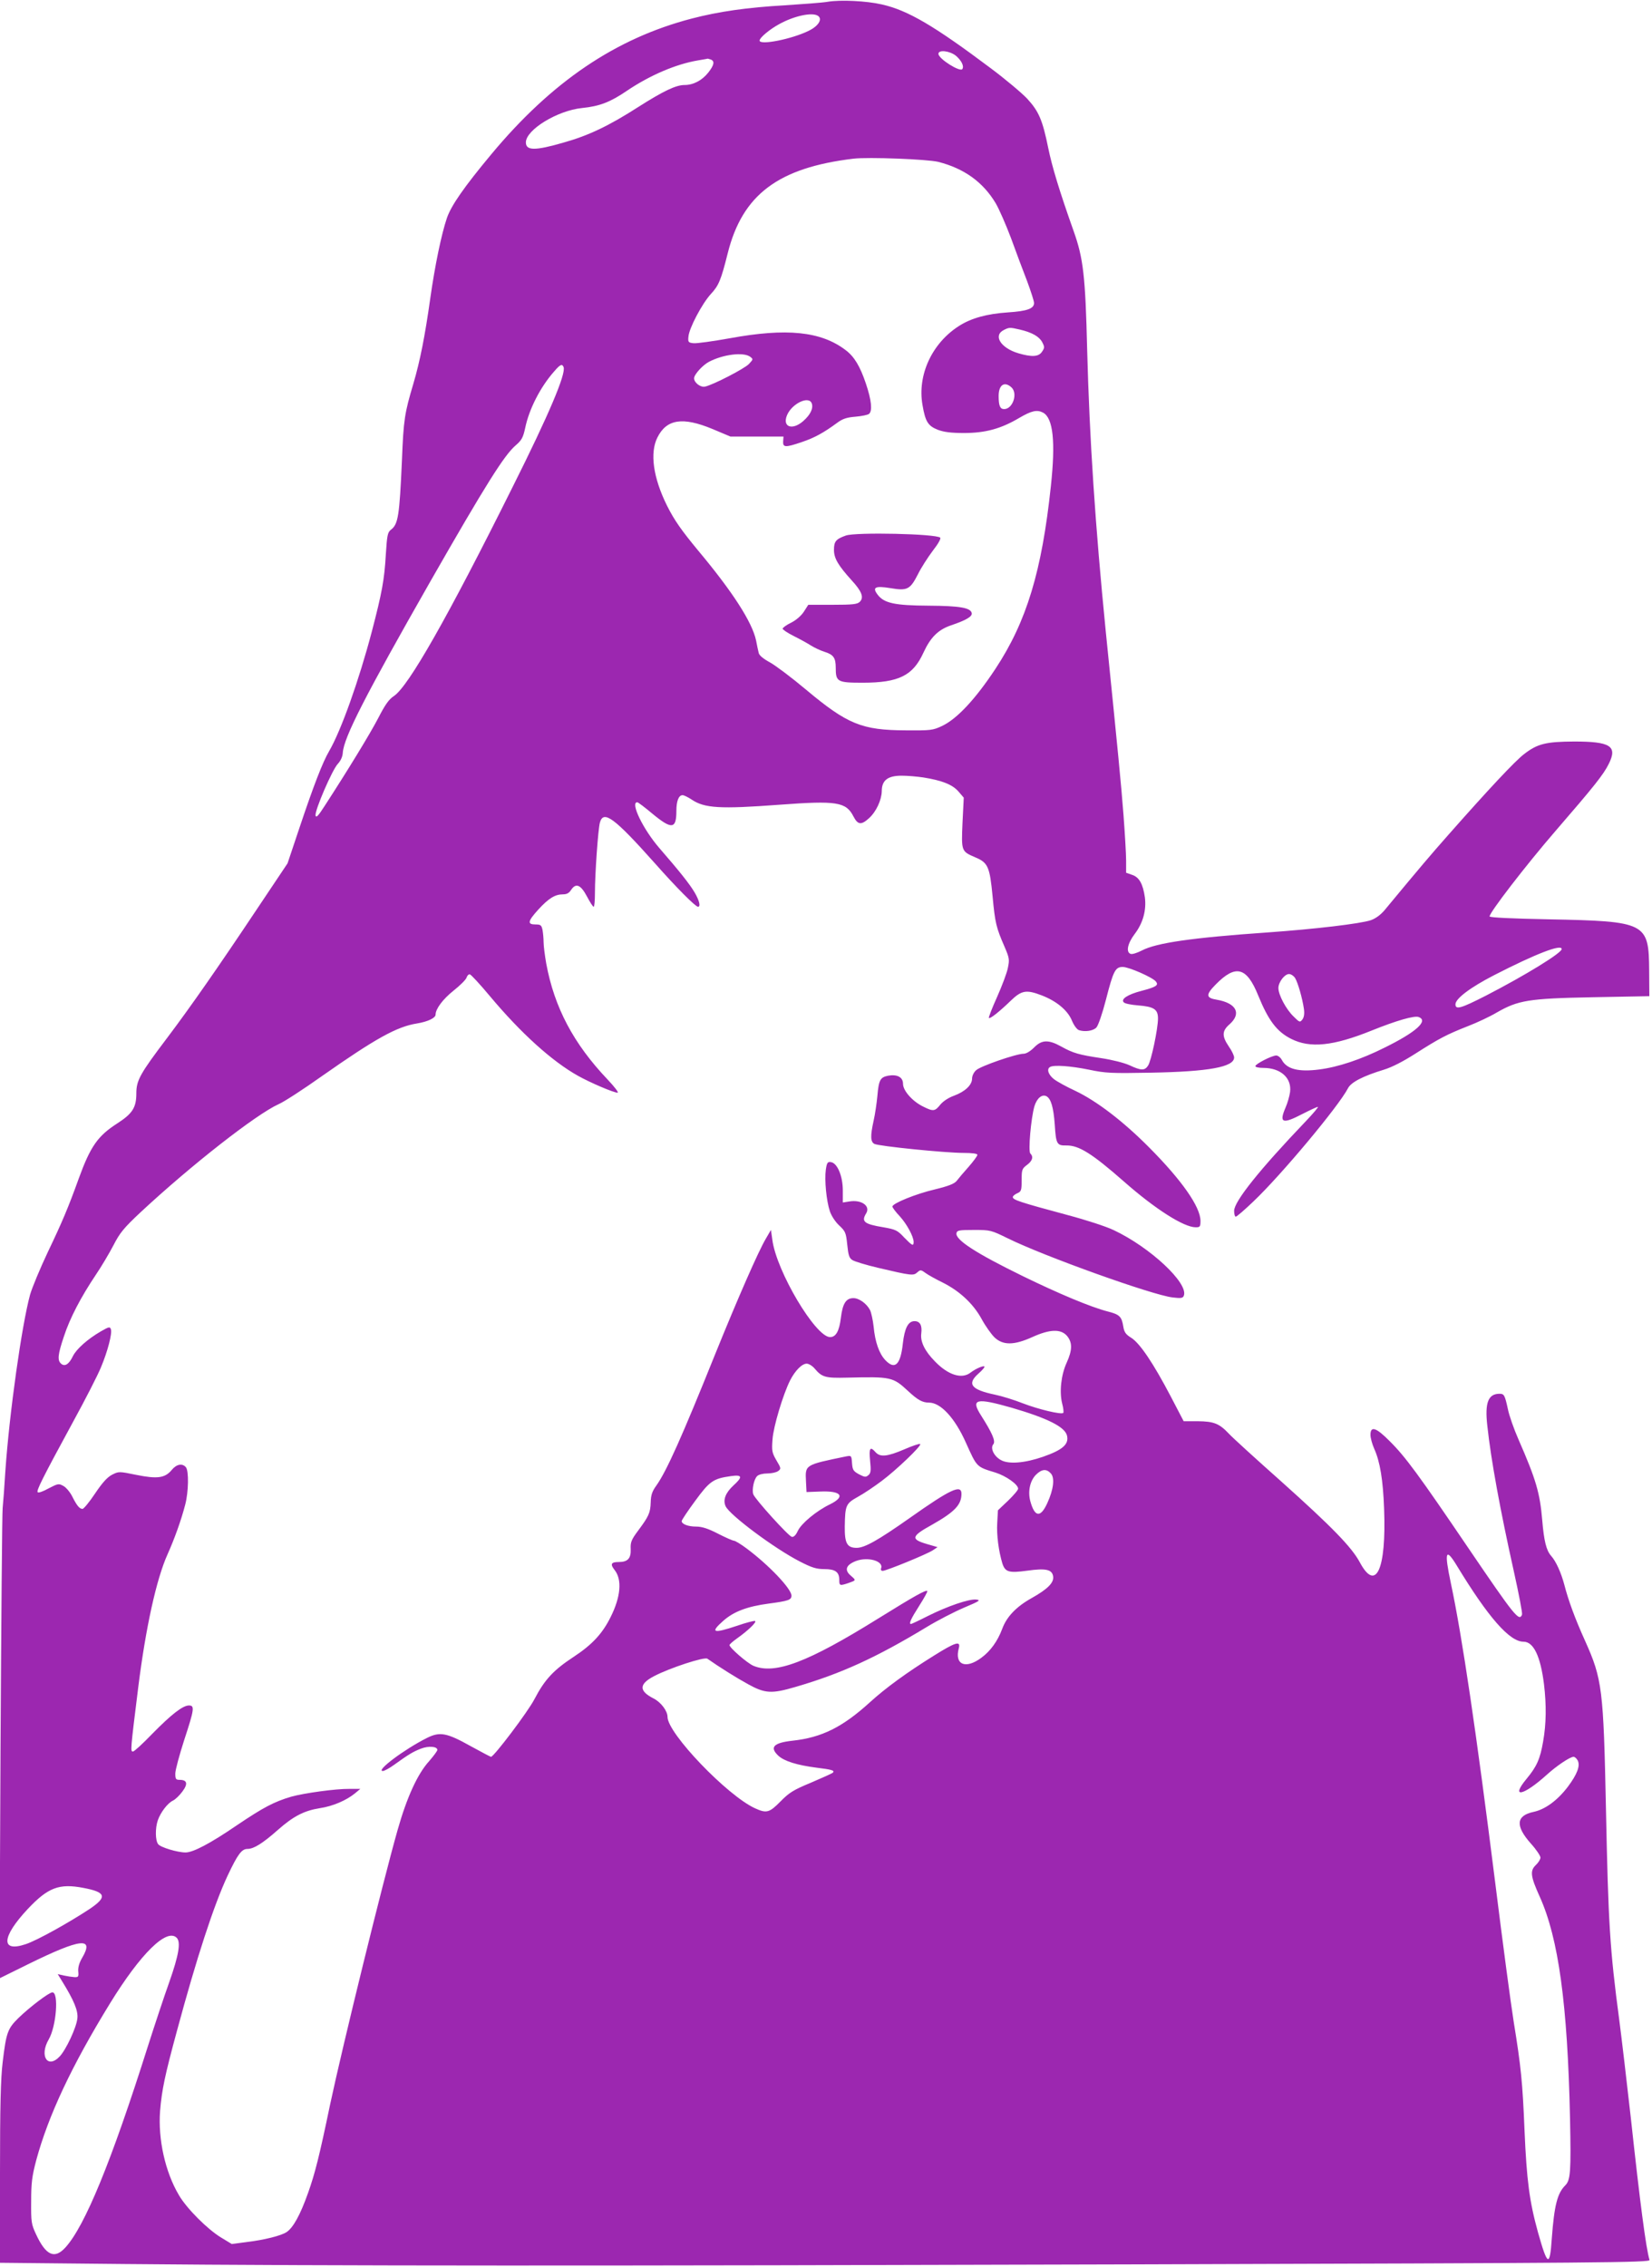 <?xml version="1.0" standalone="no"?>
<!DOCTYPE svg PUBLIC "-//W3C//DTD SVG 20010904//EN"
 "http://www.w3.org/TR/2001/REC-SVG-20010904/DTD/svg10.dtd">
<svg version="1.0" xmlns="http://www.w3.org/2000/svg"
 width="933pt" height="1280pt" viewBox="0 0 933 1280"
 preserveAspectRatio="xMidYMid meet">
<g transform="translate(0,1280) scale(0.1,-0.1)"
fill="#9c27b0" stroke="none">
<path d="M4675 12790 c-27 -5 -137 -13 -243 -20 -211 -12 -373 -35 -526 -75
-429 -112 -790 -356 -1132 -767 -154 -185 -226 -289 -250 -359 -31 -91 -68
-270 -94 -454 -30 -214 -58 -354 -95 -480 -50 -168 -56 -204 -65 -435 -14
-313 -21 -360 -62 -391 -19 -15 -22 -31 -29 -140 -8 -142 -22 -217 -79 -435
-73 -277 -174 -560 -241 -675 -37 -63 -89 -198 -168 -434 l-67 -200 -174 -260
c-218 -327 -375 -552 -507 -727 -152 -201 -173 -238 -173 -312 0 -80 -22 -114
-107 -169 -111 -71 -152 -130 -218 -311 -59 -164 -95 -249 -175 -416 -43 -91
-88 -199 -100 -240 -47 -172 -117 -667 -140 -1000 -5 -85 -12 -177 -15 -205
-3 -27 -8 -636 -12 -1353 l-6 -1303 164 81 c295 145 373 154 303 35 -17 -29
-24 -55 -22 -77 3 -30 0 -33 -22 -32 -14 1 -41 5 -59 9 l-35 8 24 -39 c68
-110 92 -168 87 -211 -5 -51 -64 -177 -100 -215 -68 -72 -116 3 -62 96 43 73
58 266 21 266 -19 0 -128 -83 -192 -145 -61 -60 -69 -82 -89 -250 -11 -90 -15
-246 -15 -626 l0 -506 707 -7 c1207 -11 2628 -11 5676 -2 2682 8 2937 10 2933
25 -20 65 -54 326 -106 806 -23 204 -52 451 -65 550 -53 397 -62 548 -75 1190
-14 679 -21 734 -118 950 -57 126 -94 227 -117 316 -18 68 -47 133 -75 164
-27 31 -40 83 -50 202 -13 153 -35 229 -134 455 -26 59 -53 136 -60 172 -17
78 -21 86 -47 86 -64 0 -84 -50 -69 -181 20 -189 73 -478 150 -823 28 -126 49
-235 46 -243 -16 -41 -41 -10 -304 377 -276 407 -355 515 -443 602 -77 78
-109 88 -109 36 0 -18 10 -53 21 -78 33 -73 50 -176 56 -340 13 -343 -46 -472
-137 -302 -46 86 -157 200 -444 457 -144 128 -277 249 -296 270 -54 57 -84 69
-175 70 l-80 0 -73 140 c-98 187 -174 300 -223 331 -31 19 -40 32 -45 64 -9
56 -21 68 -89 85 -96 25 -275 100 -480 200 -264 129 -381 205 -373 242 3 16
16 18 98 18 93 0 97 -1 191 -47 204 -101 818 -321 931 -334 48 -6 59 -4 64 10
27 70 -190 273 -396 370 -41 20 -158 58 -260 85 -275 74 -310 86 -310 102 0 5
11 15 25 21 23 10 25 17 25 74 0 59 2 65 30 86 31 23 38 46 19 65 -13 13 4
200 23 266 14 46 43 70 68 57 26 -14 40 -64 47 -160 7 -111 12 -119 66 -118
70 1 144 -45 324 -203 177 -156 339 -259 406 -259 24 0 27 3 27 36 0 79 -105
229 -290 415 -147 148 -296 262 -418 320 -48 22 -102 52 -119 65 -32 25 -43
57 -23 69 21 13 117 6 220 -15 95 -20 127 -21 350 -17 328 6 470 32 470 86 0
10 -13 38 -30 62 -40 59 -39 88 5 126 68 61 37 119 -73 138 -62 10 -63 28 -6
86 113 115 175 99 240 -62 58 -142 105 -204 186 -245 107 -54 237 -41 455 47
139 56 242 86 266 76 55 -21 -14 -84 -190 -171 -135 -68 -268 -112 -373 -125
-116 -15 -182 2 -210 53 -7 14 -22 26 -32 26 -25 0 -118 -48 -118 -60 0 -6 20
-10 45 -10 98 0 161 -57 151 -136 -3 -22 -14 -62 -26 -89 -37 -86 -17 -94 96
-35 43 22 82 40 87 40 5 0 -26 -37 -69 -82 -259 -271 -404 -452 -404 -505 0
-18 4 -33 9 -33 6 0 51 39 100 86 157 149 481 537 534 639 17 34 85 69 203
105 46 14 110 47 180 92 132 84 173 106 295 154 52 20 124 54 161 76 122 70
179 80 543 87 l320 6 -1 145 c-2 271 -16 278 -568 289 -205 4 -331 10 -333 16
-5 17 206 291 373 484 217 251 270 317 300 378 50 100 10 126 -196 126 -157
-1 -206 -12 -281 -70 -50 -37 -205 -203 -430 -458 -99 -112 -156 -179 -359
-424 -23 -27 -50 -47 -78 -57 -60 -20 -315 -50 -582 -69 -430 -30 -629 -59
-711 -102 -27 -14 -56 -23 -64 -19 -27 10 -17 59 24 113 47 62 66 134 57 206
-11 76 -32 114 -72 127 l-34 12 0 68 c0 37 -7 155 -15 261 -14 179 -29 335
-100 1034 -59 593 -92 1088 -105 1590 -10 418 -22 517 -76 669 -80 225 -123
367 -144 471 -32 157 -53 206 -118 277 -31 33 -124 111 -207 173 -320 240
-468 327 -615 360 -87 20 -233 27 -305 15z m-56 -79 c28 -18 4 -58 -52 -85
-95 -47 -277 -83 -277 -55 0 16 57 64 113 94 82 45 183 67 216 46z m780 -226
c31 -27 47 -58 36 -75 -12 -19 -135 58 -135 86 0 25 64 17 99 -11z m-1385 -21
c24 -9 19 -32 -14 -74 -35 -44 -84 -70 -134 -70 -48 0 -118 -33 -261 -124
-167 -107 -280 -161 -422 -201 -162 -47 -213 -46 -213 1 0 71 178 180 317 194
99 10 159 33 253 97 132 89 278 151 402 172 29 5 54 9 55 10 1 0 8 -2 17 -5z
m1285 -578 c145 -37 252 -113 324 -233 19 -32 58 -121 87 -198 28 -77 69 -187
91 -243 21 -57 39 -112 39 -123 0 -32 -40 -46 -148 -53 -118 -8 -206 -32 -275
-76 -153 -97 -237 -277 -207 -447 16 -94 31 -118 87 -140 35 -13 74 -18 148
-18 120 0 208 24 311 85 70 41 101 48 135 30 57 -31 71 -164 44 -415 -51 -481
-137 -764 -312 -1030 -114 -173 -218 -284 -302 -324 -53 -25 -64 -26 -206 -25
-247 1 -329 34 -563 230 -81 68 -173 137 -204 154 -37 20 -60 39 -63 53 -3 12
-10 44 -15 71 -22 103 -132 274 -326 506 -96 116 -136 173 -177 255 -78 157
-98 298 -54 385 52 104 143 117 310 48 l102 -43 150 0 150 0 -2 -27 c-2 -35
12 -36 106 -4 71 24 122 52 197 107 32 24 55 32 105 36 35 3 70 10 77 16 20
16 14 78 -18 172 -33 98 -66 152 -114 188 -139 106 -333 126 -654 67 -95 -17
-188 -30 -205 -28 -29 3 -32 6 -29 36 3 48 77 187 126 241 45 48 58 79 96 231
83 331 285 483 710 534 85 10 417 -3 479 -18z m461 -947 c68 -16 109 -39 126
-71 14 -27 14 -32 -1 -54 -19 -29 -57 -31 -133 -9 -101 30 -145 101 -82 132
30 15 33 15 90 2z m-1524 -153 c19 -14 18 -15 -6 -41 -24 -26 -202 -118 -248
-128 -25 -6 -62 22 -62 47 0 21 48 74 84 93 80 42 194 56 232 29z m-1053 -59
c14 -38 -82 -266 -288 -677 -368 -739 -588 -1125 -670 -1180 -29 -19 -50 -49
-89 -125 -47 -90 -169 -290 -302 -495 -37 -58 -49 -70 -52 -54 -4 29 94 257
126 291 16 17 27 41 28 63 6 86 125 319 494 966 314 549 417 712 481 768 35
30 43 44 55 99 22 107 86 232 164 320 34 40 45 44 53 24z m2529 -114 c38 -34
8 -123 -41 -123 -23 0 -31 19 -31 74 0 62 32 85 72 49z m-1127 -92 c9 -28 -9
-64 -49 -99 -62 -54 -119 -33 -91 34 28 66 125 112 140 65z m630 -2111 c106
-17 163 -40 197 -78 l31 -36 -7 -141 c-7 -162 -7 -162 72 -196 72 -30 82 -53
98 -222 14 -149 20 -174 67 -282 28 -65 29 -74 19 -121 -5 -27 -33 -101 -61
-164 -28 -62 -49 -116 -46 -118 6 -7 60 36 123 97 61 59 88 64 174 31 84 -32
147 -84 171 -141 12 -29 29 -52 41 -56 34 -11 80 -4 98 15 10 10 34 79 54 157
42 164 53 185 95 185 34 0 167 -58 187 -82 17 -21 3 -31 -81 -53 -78 -20 -119
-47 -100 -65 6 -7 42 -14 80 -17 90 -7 113 -22 113 -74 0 -57 -38 -239 -56
-266 -19 -29 -39 -29 -105 2 -31 14 -99 31 -159 40 -126 19 -159 28 -227 66
-72 40 -110 38 -153 -6 -21 -21 -44 -35 -59 -35 -41 0 -244 -70 -268 -93 -13
-11 -23 -32 -23 -47 0 -37 -40 -74 -102 -97 -31 -11 -61 -31 -77 -50 -31 -39
-40 -40 -98 -11 -61 30 -113 90 -113 128 0 38 -33 55 -84 46 -45 -9 -53 -24
-61 -116 -4 -41 -13 -103 -21 -138 -19 -86 -18 -119 4 -131 24 -13 401 -51
504 -51 49 0 78 -4 78 -11 0 -6 -22 -36 -49 -67 -28 -31 -58 -67 -68 -80 -13
-16 -45 -29 -123 -48 -107 -25 -240 -79 -240 -97 0 -5 18 -30 41 -54 41 -45
78 -114 79 -145 0 -27 -8 -22 -54 25 -37 40 -48 45 -116 57 -110 18 -127 32
-98 79 25 41 -26 78 -94 67 l-38 -6 0 68 c0 81 -31 155 -67 160 -19 3 -23 -3
-29 -43 -8 -58 3 -175 23 -235 9 -26 31 -60 53 -80 35 -33 38 -41 45 -108 6
-59 11 -76 29 -87 12 -8 78 -28 146 -44 187 -44 199 -45 220 -26 18 16 21 16
47 -3 15 -11 60 -36 99 -55 95 -48 171 -119 218 -205 21 -39 54 -85 72 -103
48 -46 110 -46 214 1 99 45 161 47 196 7 31 -37 31 -80 -2 -152 -31 -68 -42
-164 -25 -231 7 -25 9 -49 6 -52 -10 -11 -140 20 -228 54 -48 19 -119 41 -158
49 -134 28 -159 60 -94 118 19 17 35 34 35 39 0 11 -48 -9 -78 -32 -49 -39
-127 -15 -202 63 -57 58 -83 111 -77 157 6 46 -7 70 -38 70 -36 0 -56 -39 -66
-126 -13 -121 -45 -151 -99 -94 -35 37 -58 103 -66 189 -4 36 -13 78 -20 93
-19 37 -62 68 -94 68 -42 0 -61 -30 -71 -111 -9 -75 -28 -109 -61 -109 -82 0
-303 372 -326 549 l-8 56 -28 -48 c-43 -72 -160 -340 -286 -651 -189 -470
-275 -662 -333 -744 -24 -33 -31 -54 -32 -95 -2 -60 -11 -79 -72 -161 -38 -51
-43 -65 -41 -104 2 -52 -17 -72 -68 -72 -43 0 -49 -12 -23 -45 43 -54 35 -151
-22 -265 -47 -95 -105 -157 -210 -226 -114 -75 -163 -128 -221 -239 -36 -70
-229 -325 -245 -325 -3 0 -56 28 -116 61 -134 75 -173 82 -245 46 -128 -64
-292 -187 -250 -187 9 0 38 16 64 35 82 59 107 74 151 91 43 17 93 13 93 -7 0
-6 -21 -34 -46 -63 -65 -71 -126 -203 -179 -391 -84 -296 -309 -1212 -380
-1545 -62 -298 -86 -392 -125 -502 -44 -124 -84 -197 -122 -222 -31 -20 -125
-44 -226 -56 l-83 -11 -61 37 c-77 47 -193 163 -237 238 -78 131 -119 316
-107 476 10 120 27 201 96 455 110 408 207 706 285 873 58 123 80 152 113 152
35 0 85 31 171 107 88 78 149 109 237 123 74 11 150 44 199 84 l30 25 -60 0
c-80 1 -258 -24 -330 -44 -98 -29 -158 -61 -305 -160 -152 -104 -249 -155
-292 -155 -46 0 -142 29 -155 47 -16 21 -17 89 -2 134 16 46 56 98 86 112 13
6 37 29 53 51 33 44 27 66 -16 66 -21 0 -24 5 -24 36 0 19 23 104 50 188 58
176 60 196 27 196 -35 0 -100 -51 -208 -161 -53 -55 -101 -99 -108 -99 -15 0
-15 3 30 365 42 334 102 608 165 748 39 87 77 192 100 281 19 72 21 190 4 211
-20 24 -53 18 -80 -15 -38 -46 -81 -52 -200 -28 -98 20 -99 20 -137 1 -27 -14
-55 -45 -96 -106 -32 -48 -64 -87 -71 -87 -17 0 -32 18 -59 72 -12 23 -34 50
-50 58 -25 14 -30 13 -82 -14 -30 -17 -58 -27 -62 -22 -9 8 26 78 201 400 69
126 139 263 156 305 38 90 65 194 56 216 -5 15 -12 13 -57 -13 -74 -43 -137
-99 -157 -139 -22 -46 -45 -61 -66 -44 -23 19 -20 51 15 155 34 104 96 222
179 346 32 47 77 123 101 169 36 70 58 97 153 186 288 268 653 553 779 610 29
12 140 84 247 160 301 211 421 278 535 296 61 10 105 31 105 50 0 32 41 87
101 135 37 29 71 63 74 74 4 12 12 20 19 18 7 -2 58 -57 113 -123 175 -209
351 -368 498 -450 70 -39 201 -95 223 -95 8 0 -18 34 -57 75 -192 202 -300
406 -346 654 -8 46 -15 100 -15 121 0 21 -3 52 -6 69 -6 27 -10 31 -40 31 -47
0 -44 18 17 85 58 63 94 85 138 85 22 0 35 7 47 26 27 40 54 28 89 -38 17 -32
33 -58 38 -58 4 0 7 35 7 78 0 109 18 361 28 397 20 73 81 28 311 -230 121
-137 229 -245 243 -245 16 0 8 34 -18 79 -28 48 -86 121 -199 251 -93 107
-167 260 -126 260 5 0 43 -29 86 -65 109 -90 135 -87 135 16 0 56 13 89 35 89
8 0 30 -11 50 -24 73 -50 161 -55 497 -30 324 24 376 16 418 -66 25 -48 44
-50 88 -10 41 37 71 103 72 153 0 61 34 87 112 87 35 0 90 -5 123 -10z m3605
-969 c0 -22 -205 -148 -428 -263 -141 -72 -172 -81 -172 -49 0 32 83 95 219
165 234 120 381 177 381 147z m-1506 -163 c16 -26 41 -113 50 -174 4 -27 1
-47 -8 -60 -14 -18 -16 -18 -50 16 -42 40 -86 122 -86 161 0 33 35 79 60 79
11 0 26 -10 34 -22z m-2712 -2207 c41 -48 60 -53 182 -50 249 6 259 4 345 -76
55 -51 81 -65 118 -65 66 0 146 -87 208 -226 63 -140 59 -136 167 -169 60 -19
128 -67 128 -91 0 -8 -26 -38 -57 -68 l-57 -54 -4 -72 c-4 -68 8 -158 29 -228
16 -49 37 -55 140 -41 107 15 142 7 147 -34 4 -35 -33 -71 -122 -121 -86 -48
-141 -105 -166 -174 -26 -69 -66 -125 -118 -163 -89 -66 -152 -39 -127 54 12
44 -18 35 -141 -42 -154 -96 -272 -182 -361 -263 -155 -141 -272 -199 -437
-217 -108 -12 -131 -37 -80 -85 34 -31 106 -53 213 -67 89 -11 108 -16 94 -29
-4 -4 -60 -29 -123 -56 -99 -41 -123 -56 -172 -106 -63 -64 -79 -68 -143 -39
-157 71 -495 424 -495 516 0 34 -37 83 -78 104 -85 43 -84 82 3 127 88 46 284
110 300 98 67 -47 164 -108 230 -144 96 -53 133 -55 269 -15 257 75 454 165
740 338 59 36 154 85 210 109 88 37 97 43 69 46 -41 4 -161 -37 -273 -93 -49
-25 -92 -45 -95 -45 -14 0 0 30 46 102 28 44 49 82 46 84 -8 8 -69 -26 -277
-155 -397 -247 -583 -318 -705 -267 -35 15 -135 102 -135 117 0 4 19 21 43 38
61 43 114 94 101 98 -6 2 -52 -10 -101 -27 -138 -46 -154 -39 -77 29 58 51
134 80 254 96 113 15 130 21 130 45 0 39 -129 174 -254 267 -32 24 -64 43 -70
43 -7 0 -48 18 -91 40 -56 29 -91 40 -123 40 -46 0 -82 14 -82 31 0 6 34 57
76 114 82 112 102 126 202 140 65 9 68 -4 13 -54 -44 -41 -59 -81 -43 -116 23
-50 275 -238 419 -312 68 -35 94 -43 138 -43 62 0 85 -16 85 -61 0 -33 3 -34
51 -18 45 16 45 15 14 42 -38 32 -27 61 30 83 68 25 157 -1 141 -42 -3 -8 1
-14 9 -14 20 0 250 94 283 116 l27 18 -62 18 c-91 27 -86 44 30 108 129 73
167 113 167 175 0 55 -61 27 -293 -137 -179 -126 -254 -168 -299 -168 -54 0
-68 26 -67 120 2 121 6 130 74 168 33 18 94 59 135 90 83 62 226 199 217 208
-3 4 -44 -10 -90 -30 -96 -41 -136 -45 -162 -16 -31 35 -38 24 -31 -48 6 -57
4 -71 -10 -82 -14 -12 -21 -11 -52 5 -33 18 -37 25 -40 63 -3 44 -4 44 -35 38
-232 -48 -230 -46 -225 -141 l3 -60 78 3 c119 5 144 -28 55 -72 -77 -37 -162
-108 -182 -150 -11 -24 -23 -36 -34 -34 -19 4 -209 214 -218 241 -8 27 4 84
22 102 9 9 33 15 58 15 23 0 50 6 60 13 18 13 18 16 -9 61 -25 43 -27 54 -22
119 5 72 59 252 99 332 28 55 67 95 94 95 12 0 33 -13 46 -29z m1112 -220
c202 -59 300 -108 312 -157 12 -49 -24 -81 -136 -120 -101 -35 -192 -43 -236
-19 -40 21 -63 68 -44 90 14 17 -6 63 -69 162 -60 94 -30 102 173 44z m221
-371 c23 -25 15 -91 -20 -167 -38 -84 -71 -81 -96 10 -15 55 -2 115 31 149 33
33 60 36 85 8z m2293 -521 c178 -293 298 -429 376 -429 57 0 96 -81 116 -240
14 -118 13 -223 -5 -324 -17 -99 -36 -141 -94 -211 -92 -111 -18 -96 114 23
56 51 132 102 152 102 7 0 17 -9 23 -20 16 -30 -2 -78 -56 -150 -58 -76 -127
-127 -193 -141 -99 -21 -104 -79 -15 -179 30 -33 54 -69 54 -79 0 -9 -11 -28
-25 -41 -35 -33 -32 -63 21 -180 106 -235 157 -607 171 -1251 6 -303 3 -349
-27 -379 -45 -45 -62 -113 -76 -300 -11 -163 -24 -157 -78 35 -48 173 -64 294
-76 576 -11 271 -20 360 -61 612 -16 100 -63 452 -104 782 -107 852 -187 1395
-251 1695 -38 180 -30 204 34 99z m-7758 -1819 c129 -24 137 -51 38 -118 -118
-78 -299 -179 -363 -200 -142 -48 -137 40 12 199 114 121 177 145 313 119z
m528 -282 c24 -24 12 -97 -42 -250 -30 -84 -84 -247 -121 -363 -206 -651 -356
-1016 -466 -1136 -61 -67 -110 -45 -166 76 -26 56 -28 68 -27 185 0 105 5 142
28 230 69 255 201 536 418 889 173 281 320 425 376 369z"/>
<path d="M4777 9776 c-56 -20 -67 -33 -67 -81 0 -48 24 -88 101 -173 57 -62
69 -96 45 -120 -14 -14 -39 -17 -154 -17 l-137 0 -25 -39 c-15 -23 -44 -48
-72 -62 -27 -13 -48 -29 -48 -34 0 -5 28 -24 62 -41 34 -17 78 -41 98 -54 19
-12 53 -28 75 -35 52 -16 65 -34 65 -90 0 -80 9 -85 152 -85 204 0 284 40 343
169 40 87 83 130 156 155 86 29 121 50 117 69 -6 30 -66 41 -243 42 -192 1
-253 14 -289 63 -31 41 -13 50 73 36 95 -16 111 -8 155 78 18 37 57 97 84 133
32 41 47 69 42 74 -22 22 -477 32 -533 12z"/>
</g>
</svg>
